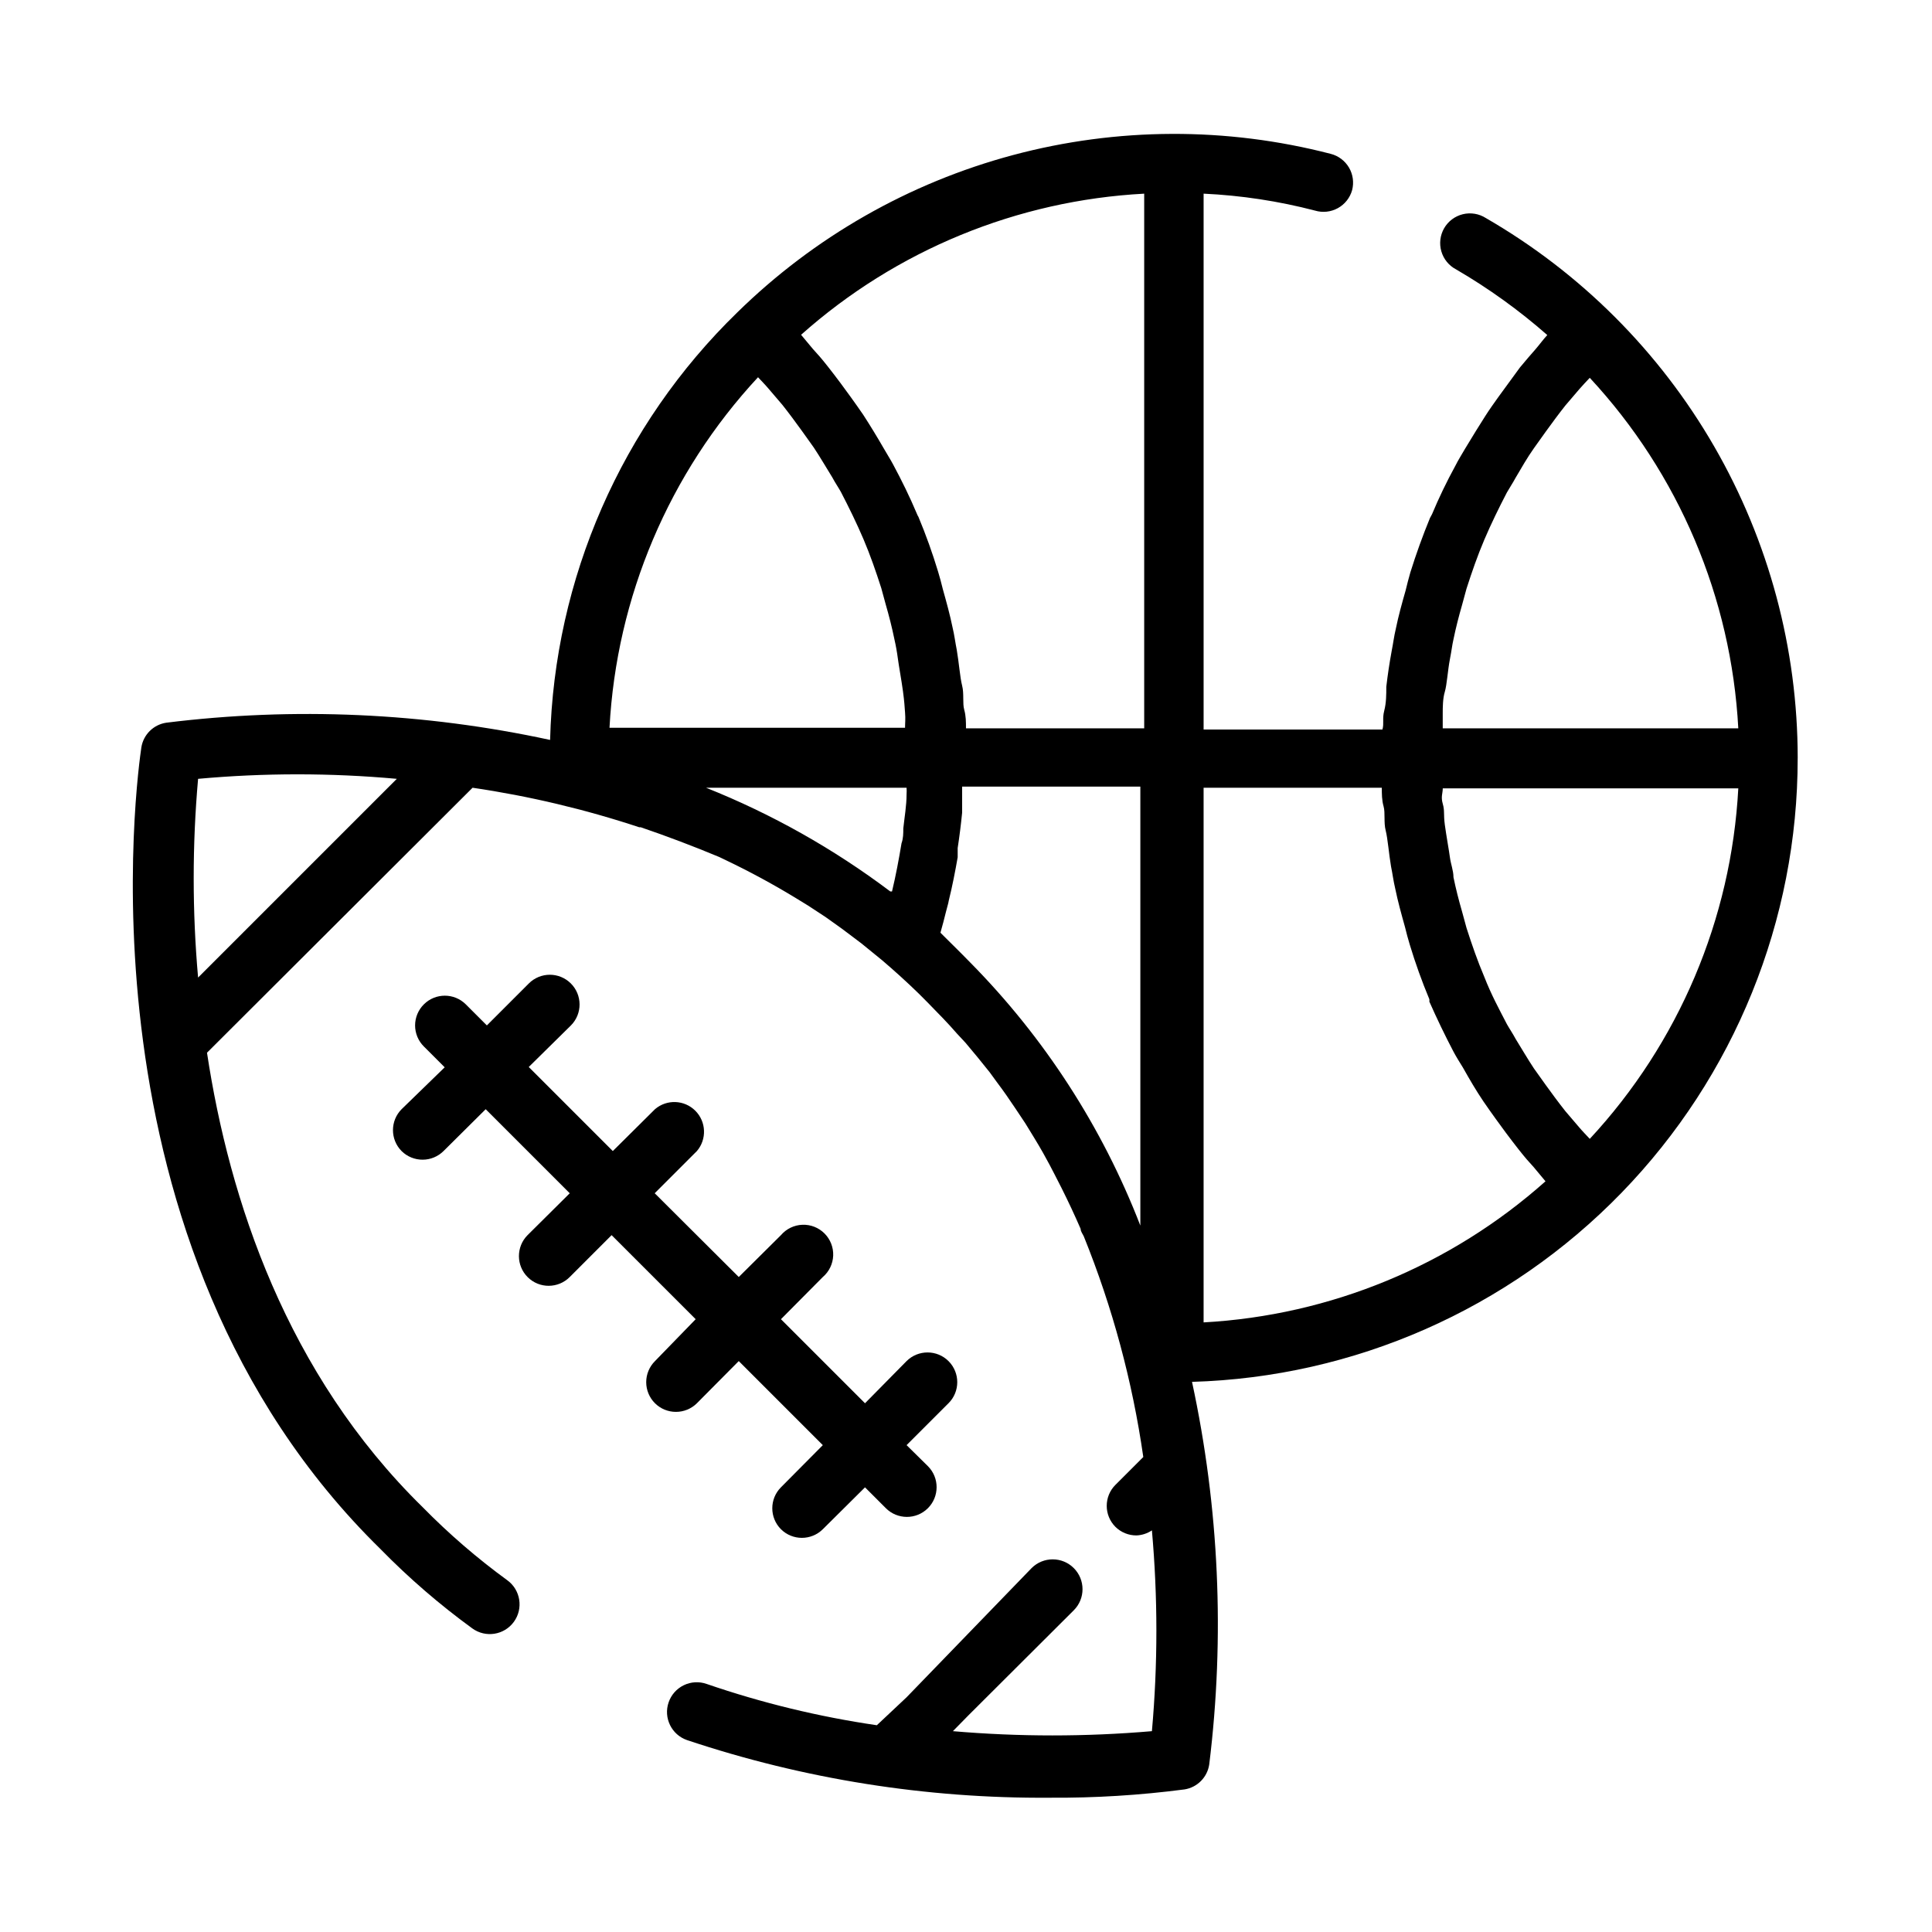 <?xml version="1.0" encoding="UTF-8"?>
<!-- The Best Svg Icon site in the world: iconSvg.co, Visit us! https://iconsvg.co -->
<svg fill="#000000" width="800px" height="800px" version="1.1" viewBox="144 144 512 512" xmlns="http://www.w3.org/2000/svg">
 <g>
  <path d="m328.68 515.88 11.098-11.18 22.277 22.277-11.098 11.18c-3.055 3.07-3.055 8.031 0 11.102 3.07 3.051 8.027 3.051 11.098 0l11.18-11.098 5.512 5.512-0.004-0.004c3.066 3.086 8.055 3.102 11.141 0.039 3.086-3.066 3.106-8.055 0.039-11.141l-5.668-5.59 11.098-11.098h0.004c3.086-3.066 3.102-8.051 0.039-11.141-3.066-3.086-8.055-3.102-11.141-0.039l-11.02 11.18-22.277-22.277 11.098-11.18c1.668-1.426 2.66-3.484 2.746-5.676 0.086-2.191-0.75-4.316-2.301-5.867-1.551-1.555-3.676-2.387-5.867-2.301-2.195 0.082-4.25 1.078-5.676 2.746l-11.18 11.098-22.277-22.199 11.18-11.18v0.004c2.672-3.125 2.492-7.781-0.414-10.688-2.906-2.91-7.562-3.09-10.688-0.414l-11.18 11.098-22.277-22.277 11.18-11.02c3.066-3.086 3.047-8.074-0.039-11.137-3.086-3.066-8.074-3.051-11.141 0.039l-11.098 11.098-5.59-5.59c-3.07-3.051-8.027-3.051-11.098 0-1.492 1.48-2.332 3.492-2.332 5.59 0 2.098 0.84 4.113 2.332 5.59l5.512 5.512-11.418 11.098c-3.051 3.07-3.051 8.031 0 11.102 1.484 1.473 3.496 2.293 5.59 2.281 2.066-0.008 4.043-0.828 5.512-2.281l11.18-11.098 22.277 22.277-11.18 11.098c-3.066 3.086-3.047 8.074 0.039 11.137 3.086 3.066 8.074 3.047 11.137-0.039l11.098-11.098 22.277 22.277-10.781 11.098c-1.488 1.48-2.328 3.492-2.328 5.59s0.84 4.113 2.328 5.59c1.465 1.453 3.445 2.273 5.512 2.281 2.09 0.012 4.102-0.809 5.59-2.281z"/>
  <path d="m620.41 344.89c-0.008-29.012-7.652-57.508-22.16-82.629-14.508-25.121-35.371-45.98-60.496-60.484-1.809-1.152-4.012-1.512-6.094-1.004-2.086 0.512-3.871 1.852-4.945 3.707-1.07 1.859-1.34 4.074-0.742 6.133 0.598 2.062 2.008 3.789 3.91 4.781 8.598 5.008 16.691 10.832 24.168 17.398-1.102 1.18-2.047 2.519-3.07 3.699-1.023 1.18-2.832 3.227-4.172 4.879l-5.746 7.871c-1.18 1.652-2.363 3.305-3.465 5.039-1.102 1.73-3.621 5.746-5.352 8.66-0.867 1.496-1.812 2.992-2.598 4.566-2.269 4.141-4.32 8.398-6.141 12.754l-0.551 1.023c-1.941 4.723-3.672 9.523-5.195 14.406-0.473 1.574-0.867 3.227-1.258 4.801-0.945 3.305-1.891 6.691-2.598 10.156-0.473 1.969-0.707 3.938-1.102 5.902-0.578 3.148-1.051 6.297-1.418 9.445 0 2.125 0 4.25-0.551 6.375-0.551 2.125 0 3.305-0.473 4.961h-47.391v-142.01c9.969 0.465 19.863 1.969 29.52 4.488 2.023 0.605 4.207 0.371 6.059-0.648 1.852-1.023 3.215-2.746 3.781-4.781 0.523-2.027 0.223-4.18-0.84-5.981-1.066-1.801-2.801-3.106-4.828-3.625-27.617-7.16-56.613-7.051-84.176 0.312-27.562 7.367-52.746 21.742-73.109 41.723-30.688 29.836-48.488 70.492-49.594 113.28-33.402-7.227-67.789-8.77-101.71-4.566-3.391 0.504-6.066 3.148-6.609 6.531-0.789 5.352-19.129 131.78 63.449 212.54l-0.004 0.004c7.488 7.641 15.598 14.645 24.246 20.938 3.523 2.566 8.457 1.793 11.023-1.73 2.562-3.519 1.789-8.457-1.734-11.02-7.996-5.828-15.5-12.305-22.434-19.367-36.055-35.344-51.246-81.473-57.152-120.44l70.379-70.219c14.996 2.203 29.77 5.707 44.16 10.469h0.395c6.926 2.363 13.855 4.984 20.781 7.871l1.812 0.867h-0.004c6.277 3 12.398 6.309 18.344 9.922l3.465 2.125 4.566 2.992 4.41 3.148 5.117 3.856 5.512 4.488 2.363 2.047c3.305 2.914 6.535 5.902 9.605 9.055 3.07 3.148 5.352 5.434 7.871 8.344l2.203 2.363c2.203 2.598 4.328 5.195 6.453 7.871l1.891 2.598c1.73 2.281 3.305 4.566 4.879 6.926l2.676 4.016c1.574 2.598 3.227 5.195 4.723 7.871s1.969 3.621 2.914 5.434l1.969 3.856c1.812 3.621 3.465 7.164 5.039 10.785 0 0.707 0.551 1.34 0.867 2.047l-0.008-0.004c7.586 18.766 12.871 38.379 15.746 58.414l-7.402 7.402v-0.004c-3.051 3.07-3.051 8.027 0 11.098 1.488 1.477 3.496 2.297 5.59 2.285 1.461-0.059 2.879-0.52 4.094-1.34 1.578 17.703 1.578 35.512 0 53.215-17.547 1.504-35.195 1.504-52.742 0l4.172-4.25 27.867-27.789c3.086-3.086 3.086-8.09 0-11.18-3.086-3.086-8.09-3.086-11.18 0l-33.141 34.246-7.871 7.398c-15.344-2.238-30.445-5.902-45.105-10.941-1.984-0.703-4.164-0.582-6.059 0.336-1.895 0.918-3.34 2.555-4.019 4.543-1.41 4.109 0.773 8.582 4.883 10 30.977 10.352 63.453 15.512 96.117 15.27 11.949 0.082 23.887-0.656 35.738-2.203 3.387-0.547 6.027-3.219 6.531-6.613 4.172-33.812 2.625-68.09-4.562-101.39 43.004-1.25 83.828-19.219 113.8-50.086 29.969-30.867 46.727-72.203 46.707-115.23zm-55.102 100.92c-0.945-1.023-1.891-1.969-2.754-2.992l-3.699-4.328c-1.812-2.281-3.543-4.644-5.195-6.926l-3.148-4.41c-1.73-2.598-3.305-5.352-4.879-7.871-0.707-1.34-1.574-2.598-2.281-3.856-2.125-4.094-4.172-7.871-5.984-12.516-1.812-4.25-3.305-8.582-4.723-12.988l-1.18-4.328c-0.867-2.992-1.652-6.062-2.281-9.133 0-1.73-0.707-3.465-0.945-5.273-0.234-1.812-0.945-5.668-1.34-8.582-0.395-2.914 0-3.699-0.551-5.59-0.551-1.891 0-2.754 0-4.094l78.32-0.004c-1.844 34.617-15.773 67.492-39.359 92.891zm-38.969-108.79v-4.094c0-1.34 0-3.777 0.551-5.59s0.789-5.746 1.34-8.582c0.551-2.832 0.551-3.543 0.945-5.273 0.629-3.07 1.418-6.141 2.281-9.133l1.18-4.328c1.418-4.41 2.914-8.738 4.723-12.988 1.812-4.25 3.856-8.422 5.984-12.516 0.707-1.258 1.574-2.519 2.281-3.856 1.574-2.676 3.148-5.434 4.879-7.871l3.148-4.41c1.652-2.281 3.387-4.644 5.195-6.926l3.699-4.328c0.867-1.023 1.812-1.969 2.754-2.992l0.008-0.004c23.586 25.402 37.516 58.273 39.359 92.891zm-125.24 62.031c-2.598-2.676-5.195-5.195-7.871-7.871 0.551-1.891 1.023-3.777 1.496-5.668 0.473-1.891 0.551-1.891 0.707-2.832 0.945-3.777 1.73-7.871 2.363-11.492v-2.441c0.473-3.07 0.867-6.219 1.18-9.367v-3.621-3.305h47.23v116.34c-10.09-26.098-25.445-49.84-45.105-69.746zm-69.984-46.289h53.137c0.039 0.578 0.039 1.156 0 1.734 0 2.992-0.551 6.062-0.867 9.055 0 1.34 0 2.598-0.473 3.938-0.707 4.25-1.496 8.5-2.519 12.754h-0.473l0.004-0.008c-14.977-11.285-31.391-20.523-48.809-27.473zm116.11-157.44v141.7h-47.23c0-1.652 0-3.305-0.473-4.961-0.473-1.652 0-4.25-0.551-6.375-0.551-2.125-0.867-6.297-1.418-9.445-0.395-1.969-0.629-3.938-1.102-5.902-0.707-3.465-1.652-6.848-2.598-10.234-0.395-1.574-0.789-3.148-1.258-4.644l-0.004-0.004c-1.484-4.914-3.219-9.746-5.195-14.484-0.16-0.246-0.293-0.508-0.395-0.785-1.891-4.488-4.016-8.816-6.297-13.066-0.789-1.496-1.73-2.914-2.519-4.328-1.73-2.992-3.543-5.984-5.434-8.895-1.102-1.652-2.281-3.227-3.387-4.801-1.102-1.574-3.856-5.273-5.902-7.871-2.047-2.598-2.598-3.148-4.016-4.723l-3.148-3.777 0.004-0.008c25.184-22.422 57.25-35.609 90.922-37.395zm-102.34 48.652c0.945 1.023 1.891 1.969 2.754 2.992l3.699 4.328c1.812 2.281 3.543 4.644 5.195 6.926l3.148 4.41c1.73 2.598 3.305 5.352 4.879 7.871 0.707 1.34 1.574 2.598 2.281 3.856 2.125 4.094 4.172 8.266 5.984 12.516s3.305 8.582 4.723 12.988l1.18 4.328c0.867 2.992 1.652 6.062 2.281 9.133 0.395 1.73 0.707 3.465 0.945 5.273 0.234 1.812 0.945 5.668 1.34 8.582 0.395 2.914 0.395 3.699 0.551 5.59s0 2.754 0 4.094h-78.32c1.84-34.613 15.77-67.488 39.359-92.887zm-148.39 159.09c-1.551-17.523-1.551-35.145 0-52.664 17.52-1.59 35.145-1.59 52.664 0zm266.47 91.391v-141.7h47.23c0 1.652 0 3.305 0.473 4.961 0.473 1.652 0 4.25 0.551 6.375s0.867 6.375 1.418 9.523c0.395 1.891 0.629 3.856 1.102 5.824 0.707 3.465 1.652 6.848 2.598 10.234 0.395 1.574 0.789 3.148 1.258 4.644v0.004c1.484 4.914 3.219 9.746 5.195 14.484 0.031 0.207 0.031 0.418 0 0.629 1.996 4.512 4.121 8.922 6.375 13.227 0.789 1.496 1.652 2.832 2.519 4.25 1.73 3.07 3.465 6.062 5.434 8.973 1.102 1.652 2.281 3.227 3.387 4.801 1.102 1.574 3.856 5.273 5.902 7.871s2.598 3.148 4.016 4.723l3.148 3.777v0.004c-25.102 22.355-57.043 35.539-90.605 37.391z"/>
 </g>
</svg>